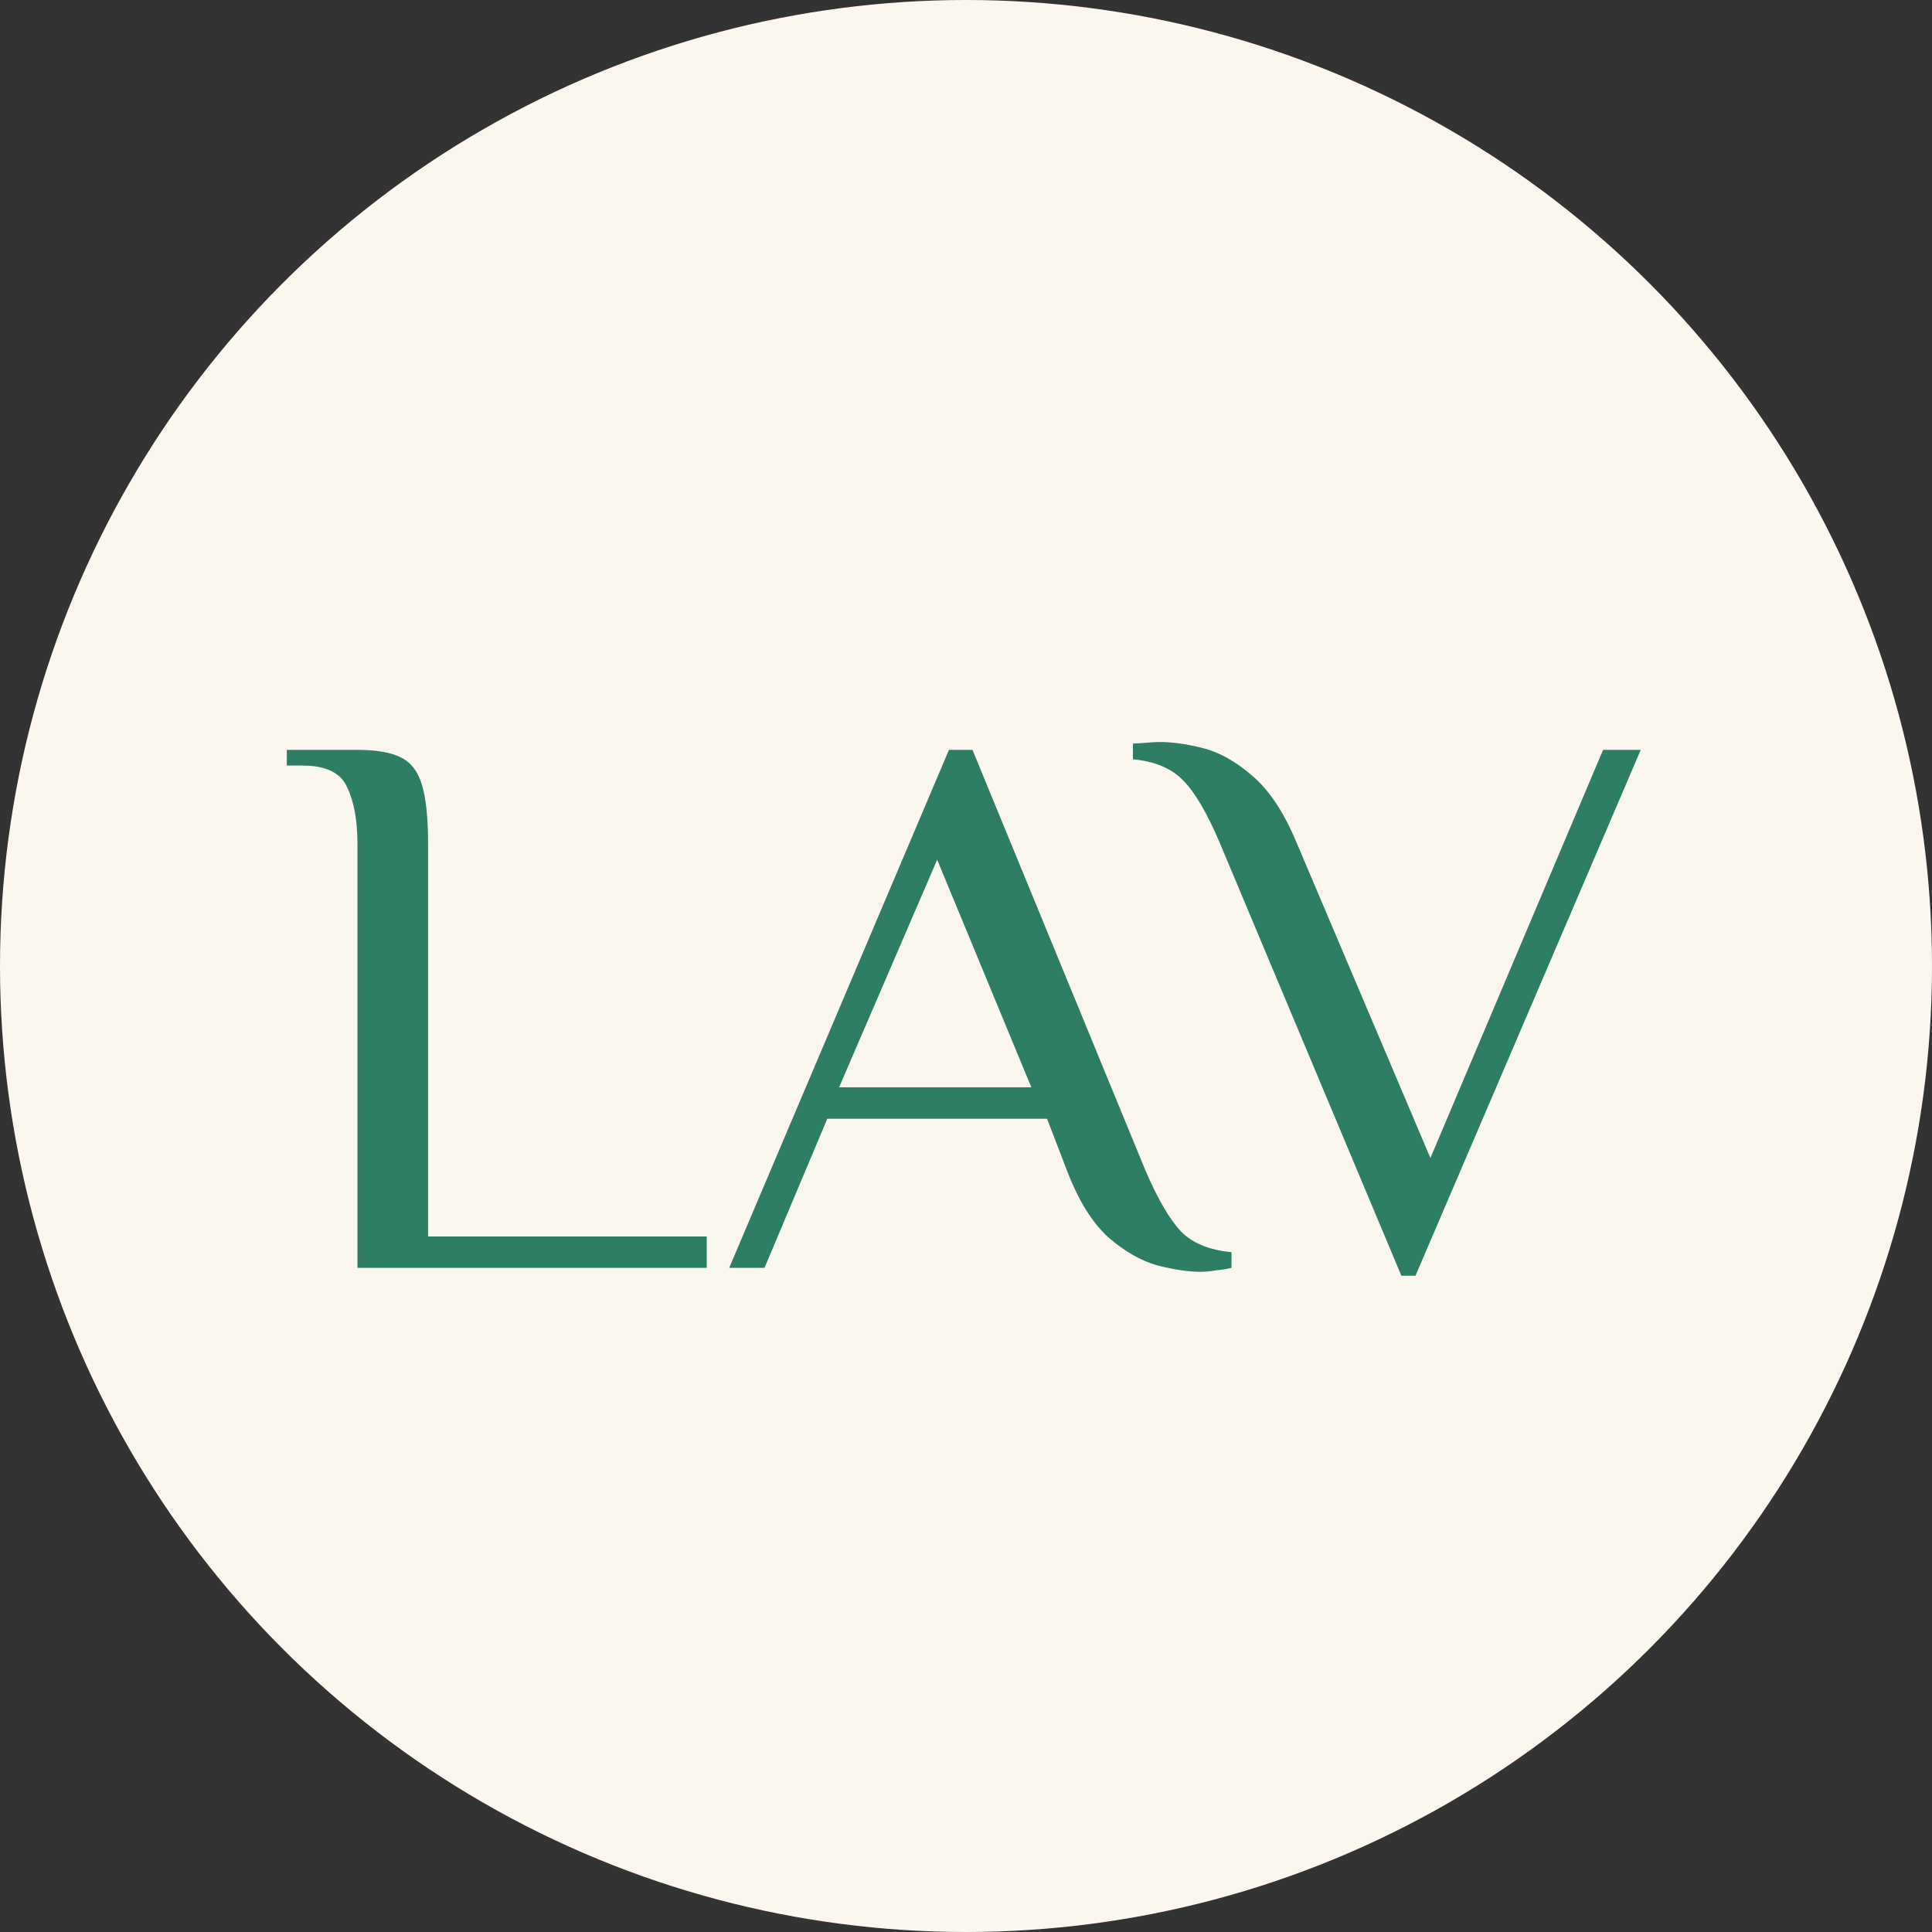 <svg xmlns="http://www.w3.org/2000/svg" width="64" height="64" viewBox="0 0 64 64" fill="none"><rect x="0" y="0" width="64" height="64" fill="#333333" stroke="none"/><circle cx="32" cy="32" r="32" fill="#FCF7EE"></circle><path d="M11.841 42V27.96C11.841 27.18 11.728 26.556 11.503 26.088C11.295 25.603 10.801 25.36 10.021 25.36H9.501V24.84H11.841C12.448 24.84 12.916 24.918 13.245 25.074C13.592 25.23 13.834 25.533 13.973 25.984C14.112 26.435 14.181 27.093 14.181 27.96V40.96H23.411V42H11.841ZM39.755 42.13C39.374 42.13 38.906 42.061 38.351 41.922C37.796 41.766 37.25 41.454 36.713 40.986C36.176 40.501 35.716 39.755 35.335 38.75L34.685 37.06H27.405L25.325 42H24.155L31.435 24.84H32.215L37.935 38.75C38.351 39.721 38.75 40.405 39.131 40.804C39.512 41.185 40.067 41.411 40.795 41.48V42C40.656 42.035 40.492 42.061 40.301 42.078C40.128 42.113 39.946 42.13 39.755 42.13ZM27.795 36.02H34.165L31.045 28.48L27.795 36.02ZM46.422 42.26L40.39 27.882C39.974 26.911 39.575 26.235 39.194 25.854C38.813 25.455 38.258 25.221 37.53 25.152V24.632C37.599 24.632 37.738 24.623 37.946 24.606C38.137 24.589 38.293 24.58 38.414 24.58C38.847 24.58 39.333 24.649 39.87 24.788C40.407 24.927 40.945 25.23 41.482 25.698C42.037 26.166 42.522 26.894 42.938 27.882L47.384 38.36L53.104 24.84H54.352L46.89 42.26H46.422Z" fill="#2E7D65"></path></svg>